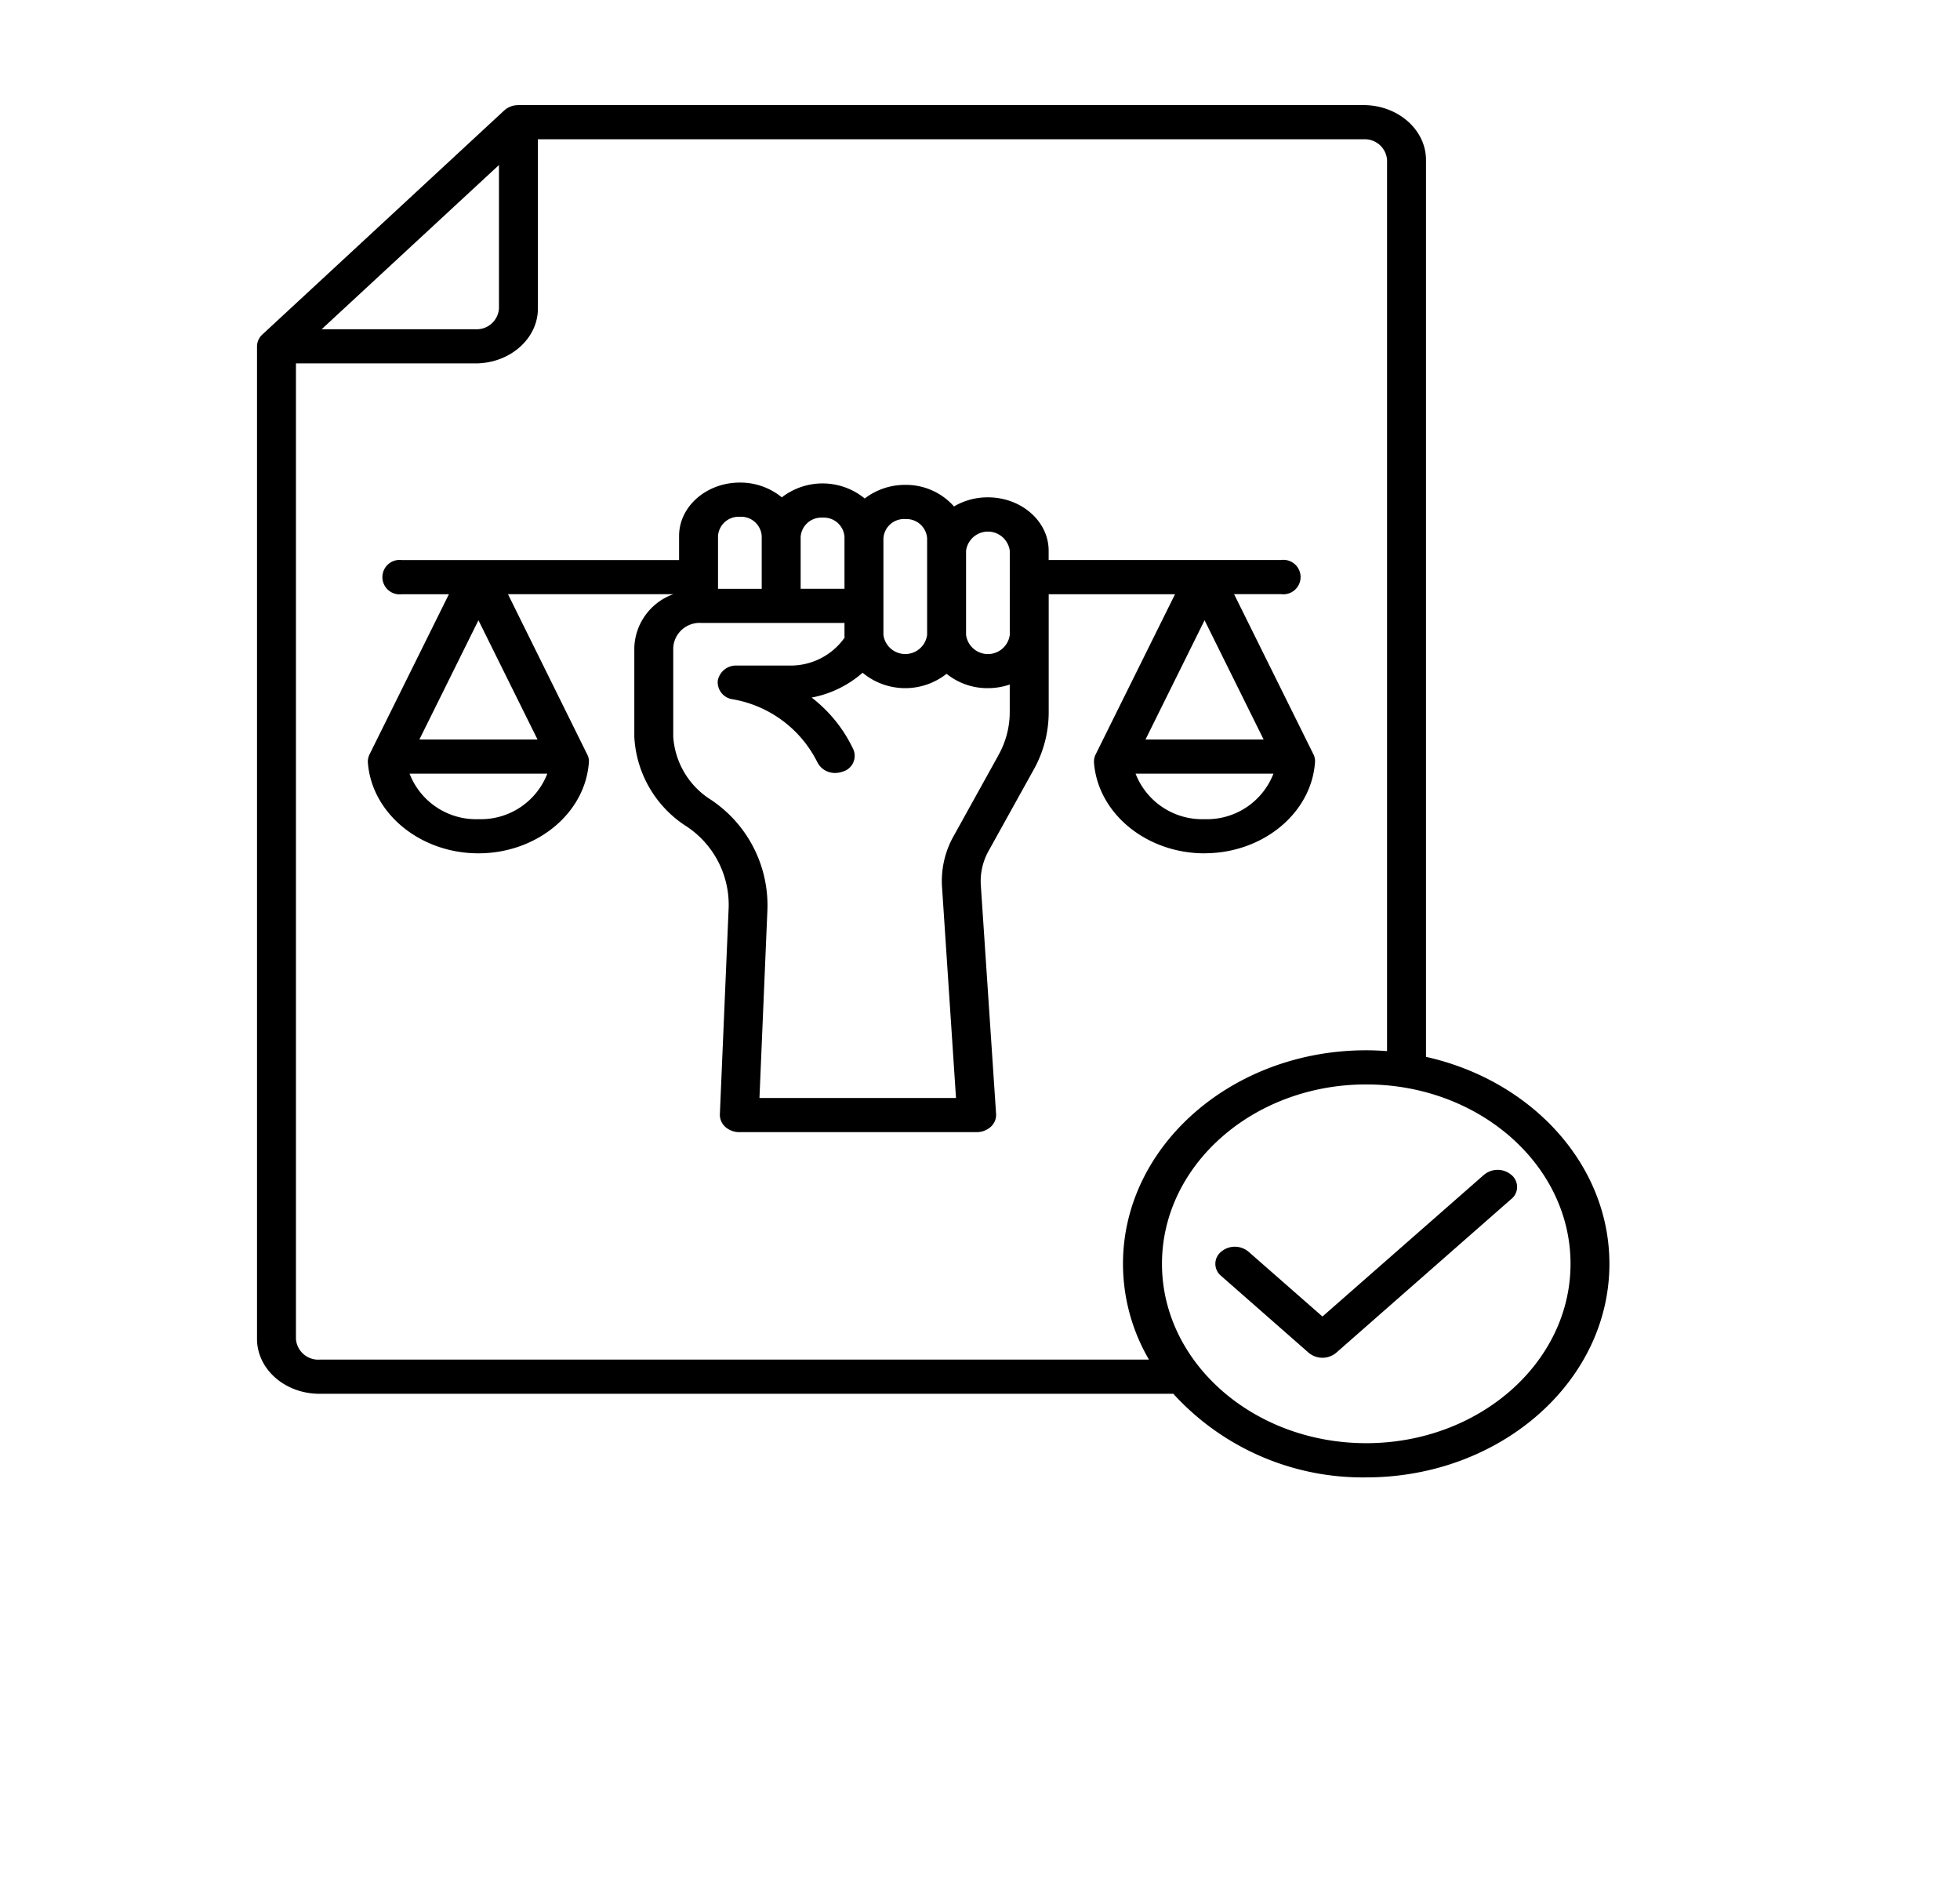 <svg xmlns="http://www.w3.org/2000/svg" xmlns:xlink="http://www.w3.org/1999/xlink" width="200" height="192" viewBox="0 0 200 192">
  <defs>
    <clipPath id="clip-path">
      <rect id="Rectangle_16" data-name="Rectangle 16" width="138" height="140" transform="translate(0 0)" fill="none"/>
    </clipPath>
    <clipPath id="clip-Human_Rights_Code">
      <rect width="200" height="192"/>
    </clipPath>
  </defs>
  <g id="Human_Rights_Code" data-name="Human Rights Code" clip-path="url(#clip-Human_Rights_Code)">
    <g id="Group_28" data-name="Group 28" transform="translate(26.226 10.722)">
      <g id="Group_27" data-name="Group 27" transform="translate(0 -0.001)" clip-path="url(#clip-path)">
        <path id="Path_51" data-name="Path 51" d="M127.987,111.6l-17.865,15.685a2.188,2.188,0,0,1-2.811,0l-8.933-7.842a1.584,1.584,0,0,1,0-2.463,2.167,2.167,0,0,1,2.8,0l7.541,6.608,16.473-14.45a2.167,2.167,0,0,1,2.8,0,1.584,1.584,0,0,1,0,2.463m-14.811,24.909c11.5,0,20.851-8.208,20.851-18.3s-9.352-18.3-20.851-18.3-20.838,8.208-20.838,18.3,9.352,18.3,20.838,18.3m-106.8-8.528H91.014a19.394,19.394,0,0,1-2.649-9.771c0-12.013,11.135-21.784,24.811-21.784.729,0,1.432.032,2.135.084V5.6a2.278,2.278,0,0,0-2.405-2.113H28.662V20.752c0,3.088-2.865,5.6-6.379,5.6H3.973v99.519a2.279,2.279,0,0,0,2.405,2.115M24.689,6.113V20.752a2.279,2.279,0,0,1-2.405,2.115H6.595ZM119.284,97.1V5.6c0-3.087-2.865-5.6-6.378-5.6H26.676V.005A2.113,2.113,0,0,0,25.23.542L.54,23.41a1.651,1.651,0,0,0-.54,1.2V125.871c0,3.088,2.851,5.6,6.378,5.6H93.5A26.151,26.151,0,0,0,113.176,140C126.865,140,138,130.228,138,118.214c0-10.163-7.973-18.723-18.716-21.116M90.662,64.721l6.027-12.164,6.027,12.164Zm6.027,8.127a7.285,7.285,0,0,1-7.04-4.642h14.068a7.267,7.267,0,0,1-7.027,4.642m-19.878-18.8a2.249,2.249,0,0,1-4.46,0v-8.58a2.249,2.249,0,0,1,4.46,0ZM75.622,66.386l-4.486,8.092a9.36,9.36,0,0,0-1.23,5.382l1.419,21.432H51.27l.811-19.167a12.943,12.943,0,0,0-5.986-11.4,8.229,8.229,0,0,1-3.622-6.277V55.336a2.693,2.693,0,0,1,2.851-2.507H59.946v1.214a2,2,0,0,0,.014.284,6.743,6.743,0,0,1-5.649,2.85H48.973a1.894,1.894,0,0,0-1.96,1.557,1.764,1.764,0,0,0,1.554,1.888,11.911,11.911,0,0,1,8.608,6.413,2,2,0,0,0,1.838,1.1A2.231,2.231,0,0,0,59.757,68a1.67,1.67,0,0,0,1.095-2.266,14.413,14.413,0,0,0-4.257-5.292,10.978,10.978,0,0,0,5.2-2.53,6.807,6.807,0,0,0,8.567.107,6.637,6.637,0,0,0,4.216,1.464,6.923,6.923,0,0,0,2.23-.369v2.715a8.948,8.948,0,0,1-1.189,4.552M49.27,42a2.108,2.108,0,0,1,2.23,1.958v5.391H47.041V43.953A2.108,2.108,0,0,1,49.27,42m8.446.087a2.11,2.11,0,0,1,2.23,1.957v5.3H55.473v-5.3a2.114,2.114,0,0,1,2.243-1.957m8.432.148a2.111,2.111,0,0,1,2.23,1.961v9.853a2.249,2.249,0,0,1-4.459,0V44.192a2.111,2.111,0,0,1,2.23-1.961M22.595,72.848a7.267,7.267,0,0,1-7.027-4.642H29.622a7.267,7.267,0,0,1-7.027,4.642m0-20.291,6.027,12.164H16.568ZM96.689,76.334c-5.932,0-10.892-4.072-11.284-9.268a1.672,1.672,0,0,1,.162-.807L93.676,49.9H80.784V61.834a12.013,12.013,0,0,1-1.595,6.076L74.7,76a6.347,6.347,0,0,0-.838,3.654l1.554,23.277a1.631,1.631,0,0,1-.54,1.3,2.122,2.122,0,0,1-1.446.546H49.216a2.133,2.133,0,0,1-1.433-.534,1.679,1.679,0,0,1-.554-1.272L48.122,82a9.593,9.593,0,0,0-4.486-8.539A11.545,11.545,0,0,1,38.5,64.451V55.336a6,6,0,0,1,3.987-5.44H25.608L33.7,66.258a1.412,1.412,0,0,1,.162.807c-.378,5.2-5.338,9.268-11.27,9.268S11.7,72.261,11.311,67.065a1.672,1.672,0,0,1,.162-.807L19.581,49.9h-4.8a1.758,1.758,0,1,1,0-3.486H43.068V43.953c0-3,2.784-5.443,6.2-5.443a6.683,6.683,0,0,1,4.284,1.507,6.792,6.792,0,0,1,8.459.116,6.744,6.744,0,0,1,4.135-1.388,6.531,6.531,0,0,1,4.973,2.2,6.762,6.762,0,0,1,3.46-.929c3.419,0,6.2,2.443,6.2,5.443v.947H104.5a1.758,1.758,0,1,1,0,3.486H99.7l8.108,16.361a1.522,1.522,0,0,1,.149.807c-.379,5.2-5.338,9.268-11.27,9.268" transform="translate(0 0.001)" fill-rule="evenodd"/>
      </g>
    </g>
  </g>
</svg>
